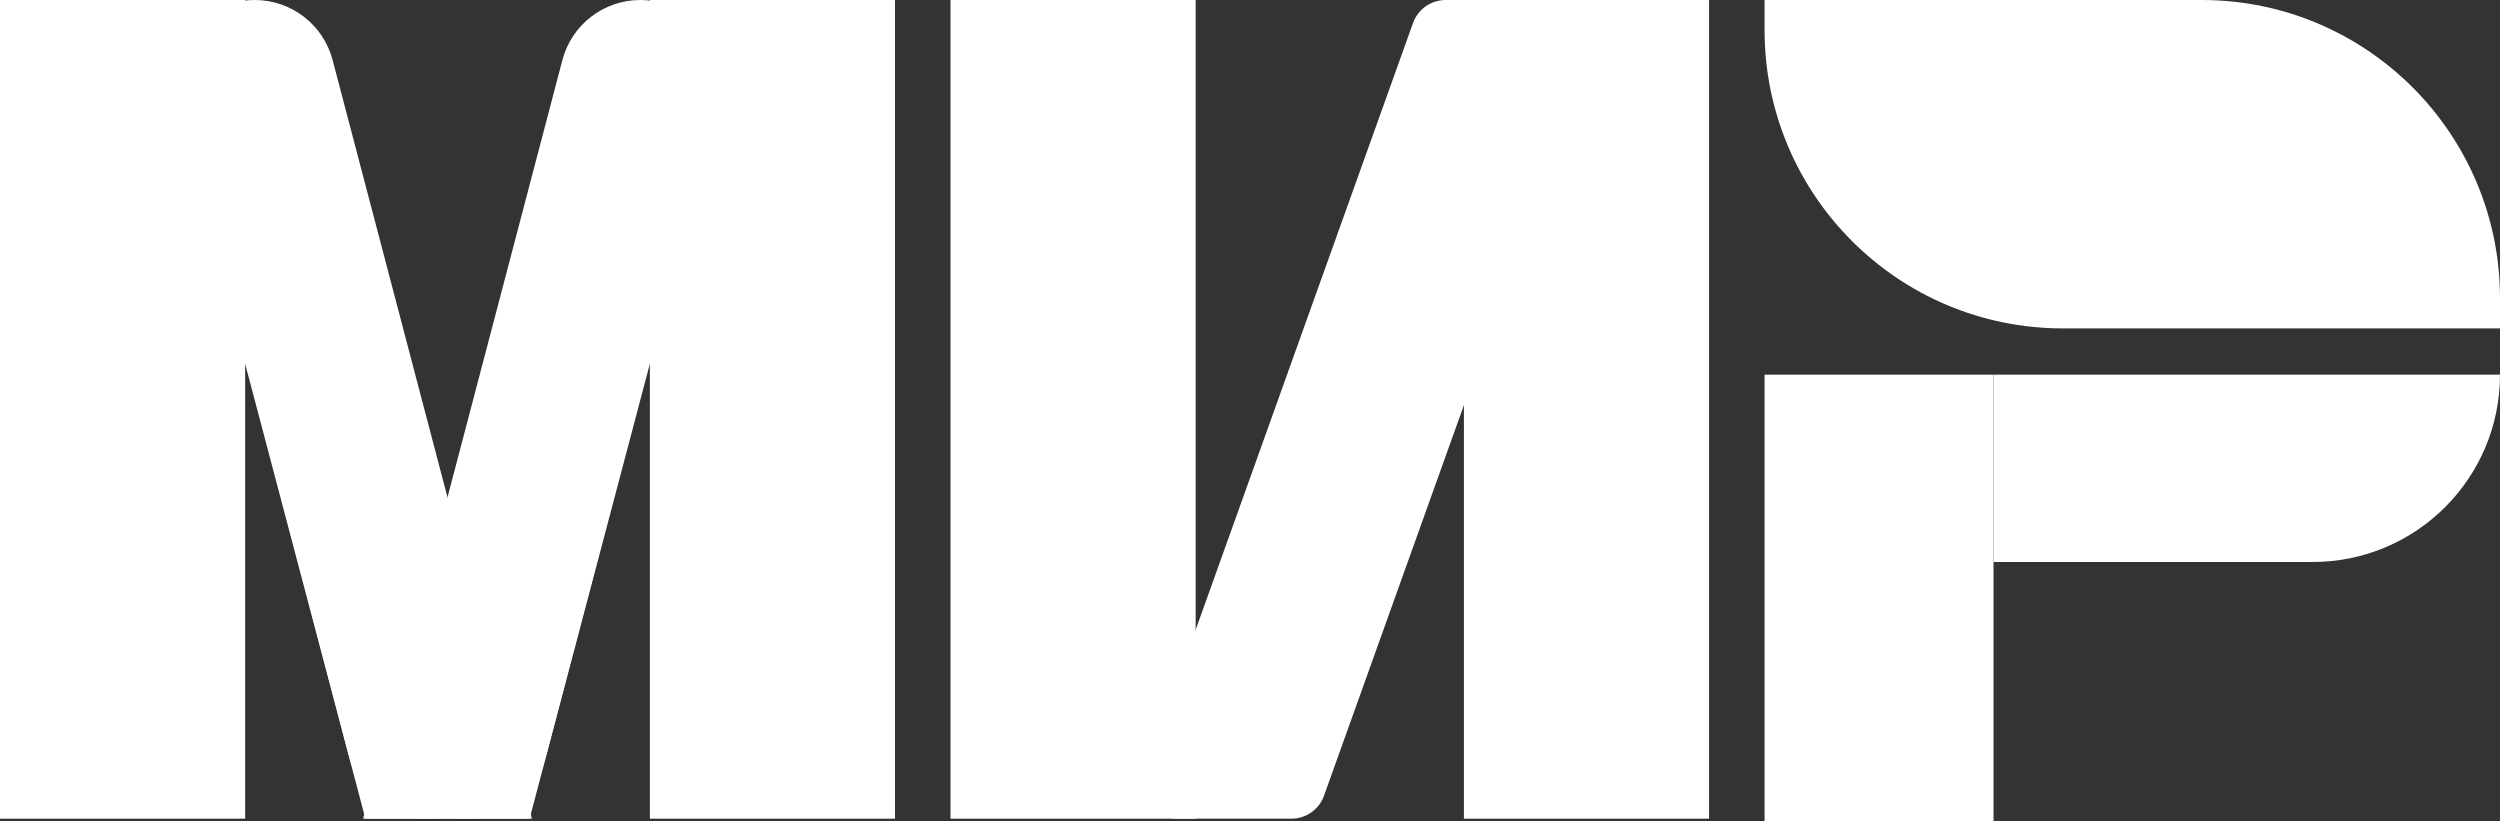 <?xml version="1.0" encoding="UTF-8"?> <svg xmlns="http://www.w3.org/2000/svg" width="1081" height="355" viewBox="0 0 1081 355" fill="none"><rect x="0" y="0" width="1081" height="355" fill="#333333" stroke="none"/><rect width="106" height="354" fill="white"></rect><path d="M76.471 43.666C70.672 21.591 87.324 0 110.147 0C125.97 0 139.803 10.668 143.823 25.971L218.529 310.335C224.328 332.409 207.676 354 184.853 354C169.03 354 155.197 343.332 151.177 328.029L76.471 43.666Z" fill="white"></path><path d="M84.5 76H156.5L230 354H158L84.5 76Z" fill="white"></path><rect width="106" height="354" transform="matrix(-1 0 0 1 387 0)" fill="white"></rect><rect width="106" height="354" transform="matrix(-1 0 0 1 517 0)" fill="white"></rect><rect width="106" height="354" transform="matrix(-1 0 0 1 739 0)" fill="white"></rect><path d="M310.529 43.666C316.328 21.591 299.676 0 276.853 0C261.03 0 247.197 10.668 243.177 25.971L168.471 310.335C162.672 332.409 179.324 354 202.147 354C217.97 354 231.803 343.332 235.823 328.029L310.529 43.666Z" fill="white"></path><path d="M302.5 76H230.5L157 354H229L302.5 76Z" fill="white"></path><path d="M688.565 20.058C692.065 10.287 684.823 0 674.444 0H625.115C618.781 0 613.13 3.979 610.994 9.942L494.935 333.942C491.435 343.713 498.677 354 509.056 354H558.385C564.719 354 570.37 350.021 572.506 344.058L688.565 20.058Z" fill="white"></path><rect x="763" y="162" width="99" height="193" fill="white"></rect><path d="M862 162H1081V162C1081 206.735 1044.74 243 1000 243H862V162Z" fill="white"></path><path d="M763 0H952C1023.24 0 1081 57.755 1081 129V142H892C820.755 142 763 84.245 763 13V0Z" fill="white"></path></svg> 